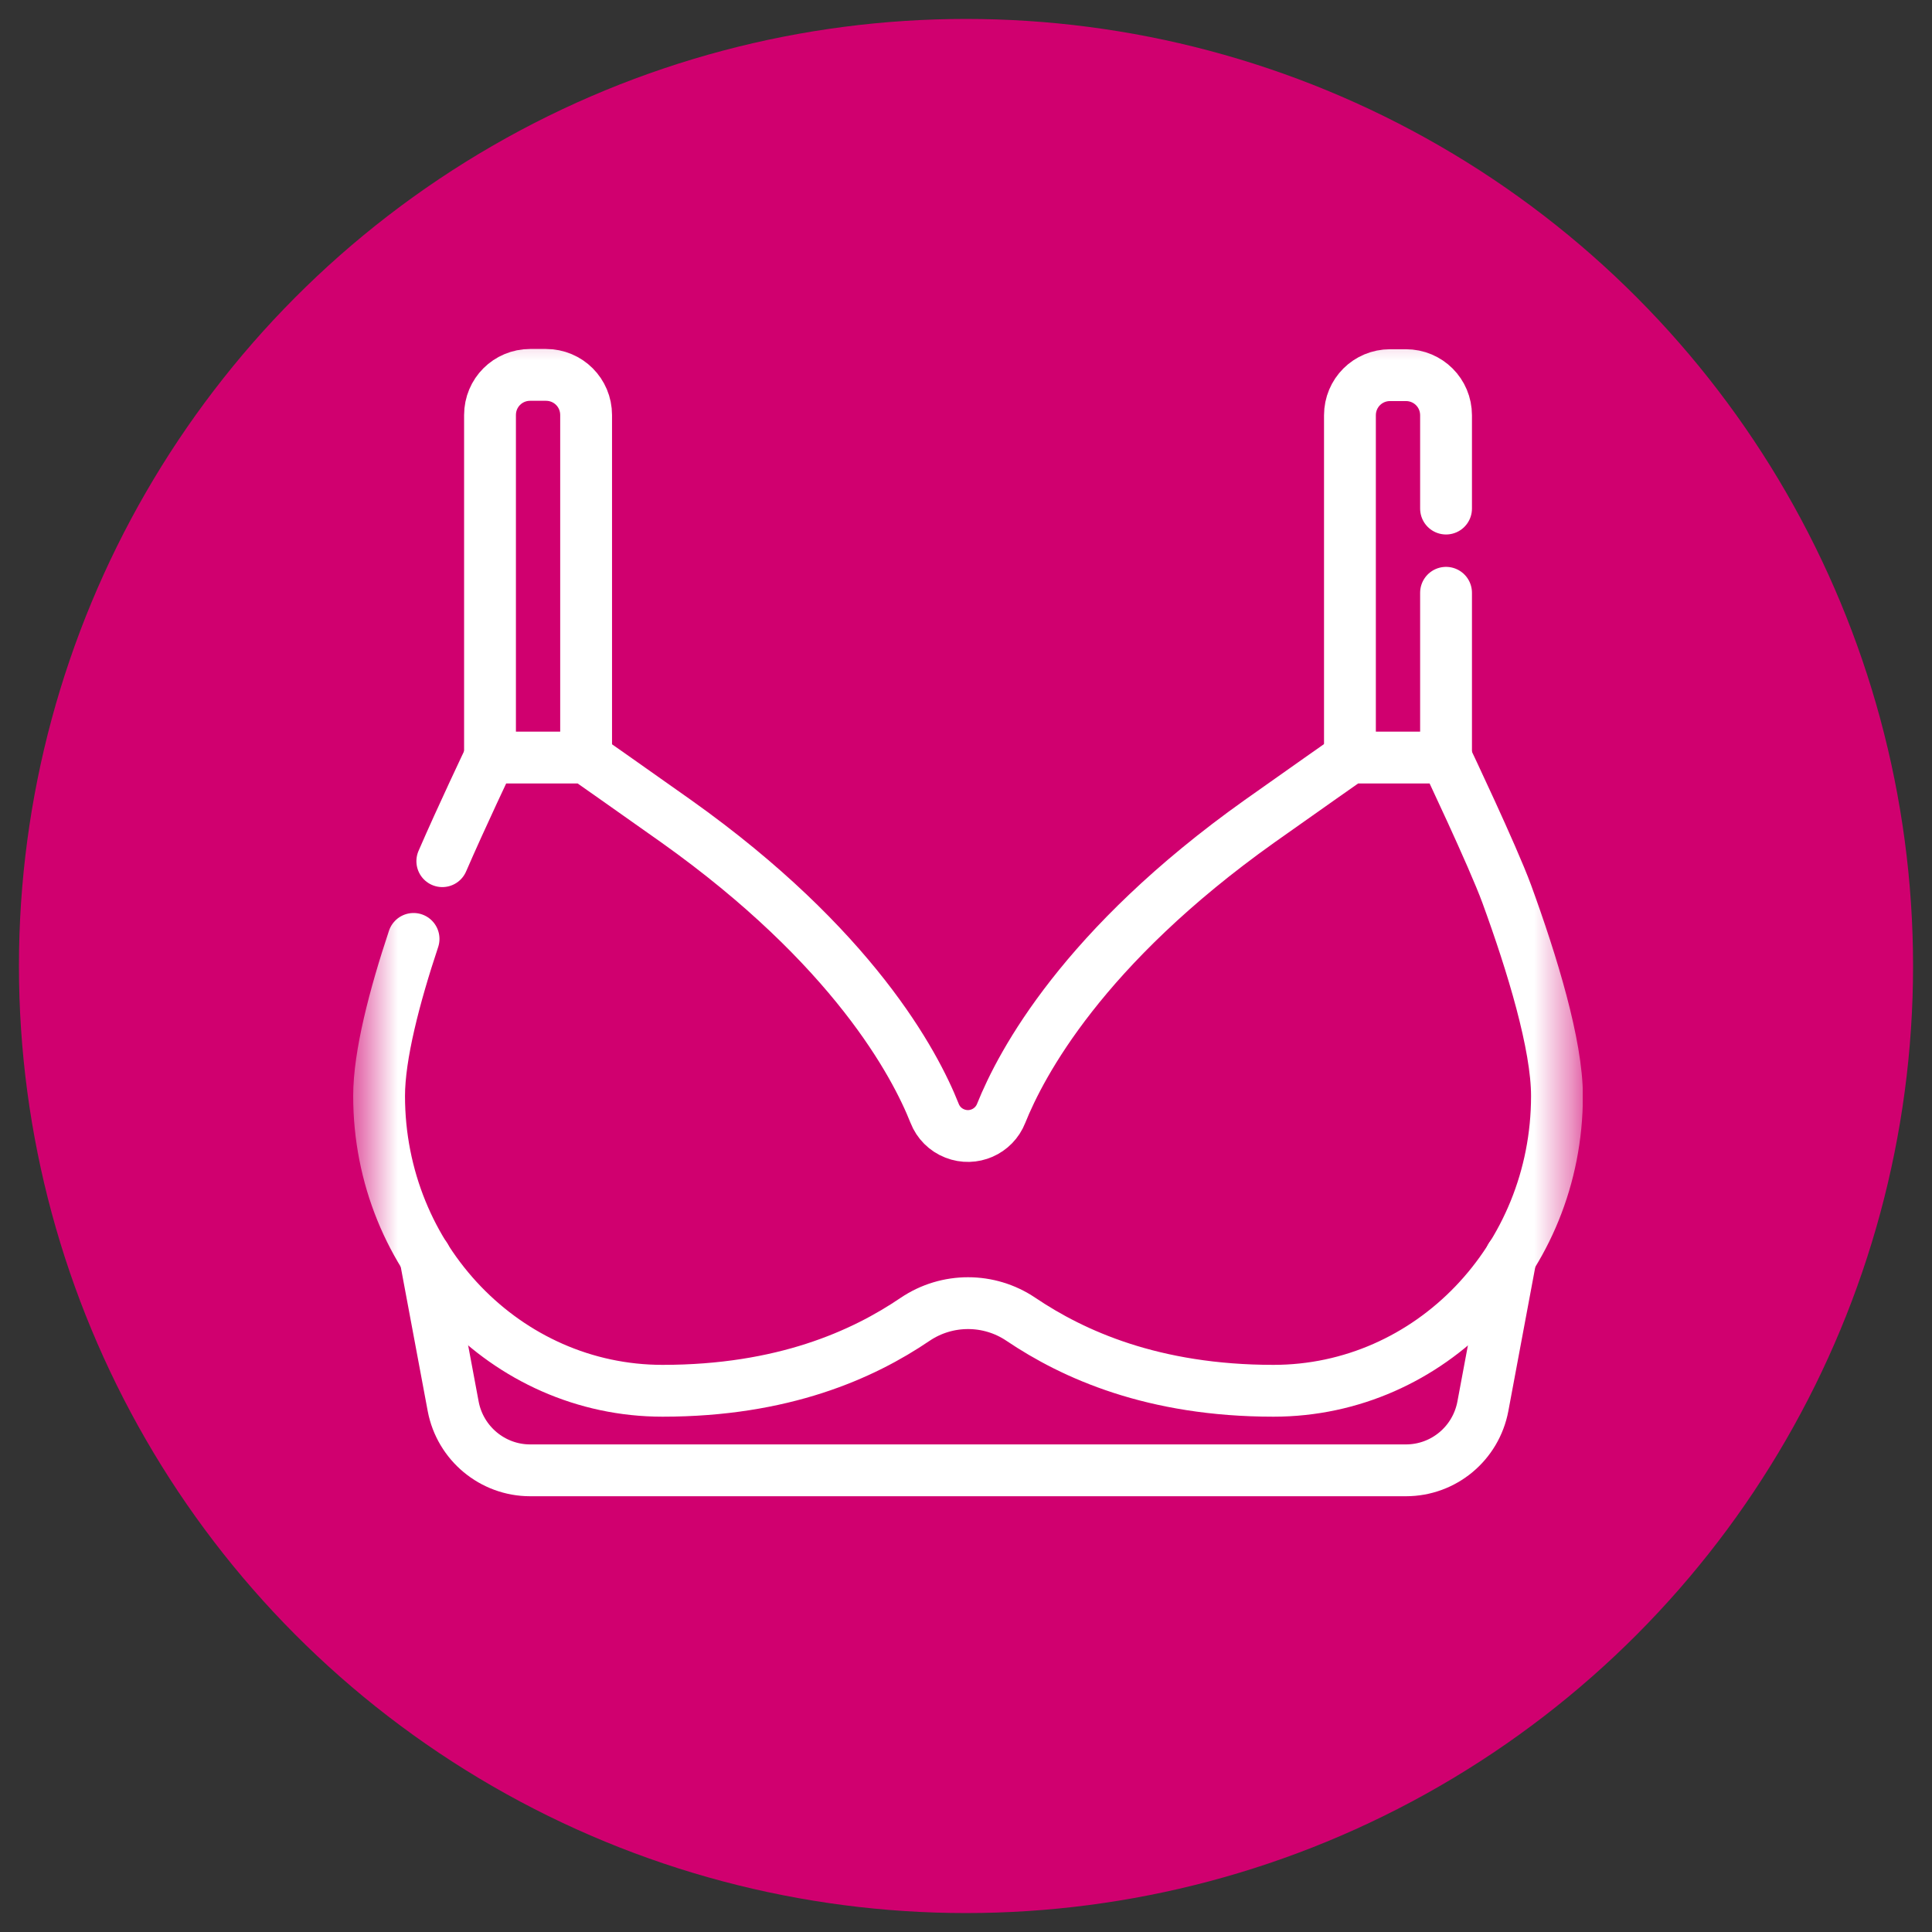 <svg width="51" height="51" viewBox="0 0 51 51" fill="none" xmlns="http://www.w3.org/2000/svg">
<rect x="0" y="0" width="51" height="51" fill="#333333" stroke="none"/>
<circle cx="25.5" cy="25.5" r="25" fill="#D0006F"/>
<g clip-path="url(#clip0_3045_1571)">
<mask id="mask0_3045_1571" style="mask-type:luminance" maskUnits="userSpaceOnUse" x="9" y="8" width="33" height="33">
<path d="M41.572 8.343H9.542V40.373H41.572V8.343Z" fill="white"/>
</mask>
<g mask="url(#mask0_3045_1571)">
<path d="M10.917 24.785C10.411 26.304 10.007 27.863 10.007 28.93C10.007 33.225 13.359 36.713 17.49 36.713C20.67 36.713 22.777 35.763 24.158 34.826C25 34.258 26.108 34.258 26.949 34.826C28.33 35.756 30.437 36.713 33.617 36.713C37.748 36.713 41.1 33.232 41.1 28.93C41.1 27.583 40.45 25.449 39.773 23.595C39.404 22.59 38.172 19.998 38.172 19.998H35.635C35.635 19.998 34.424 20.846 33.248 21.68C28.583 24.997 26.956 28.075 26.429 29.388C26.238 29.874 25.69 30.113 25.205 29.922C24.959 29.826 24.767 29.634 24.671 29.388C24.151 28.075 22.517 24.997 17.852 21.68C16.676 20.846 15.465 19.998 15.465 19.998H12.928C12.928 19.998 12.182 21.564 11.676 22.733" stroke="white" stroke-width="1.368" stroke-linecap="round" stroke-linejoin="round"/>
<path d="M11.225 33.177L11.963 37.124C12.148 38.102 13.003 38.813 13.995 38.813H37.112C38.111 38.813 38.959 38.102 39.144 37.124L39.882 33.177" stroke="white" stroke-width="1.368" stroke-linecap="round" stroke-linejoin="round"/>
<path d="M15.472 19.998V10.956C15.472 10.368 15 9.896 14.412 9.896H13.995C13.407 9.896 12.935 10.368 12.935 10.956V19.998" stroke="white" stroke-width="1.368" stroke-linecap="round" stroke-linejoin="round"/>
<path d="M38.172 13.425V10.963C38.172 10.374 37.7 9.903 37.112 9.903H36.695C36.107 9.903 35.635 10.374 35.635 10.963V20.005" stroke="white" stroke-width="1.368" stroke-linecap="round" stroke-linejoin="round"/>
<path d="M38.172 19.998V15.648" stroke="white" stroke-width="1.368" stroke-linecap="round" stroke-linejoin="round"/>
</g>
</g>
<defs>
<clipPath id="clip0_3045_1571">
<rect width="32.46" height="32.029" fill="white" transform="translate(9.323 8.343)"/>
</clipPath>
</defs>
</svg>
